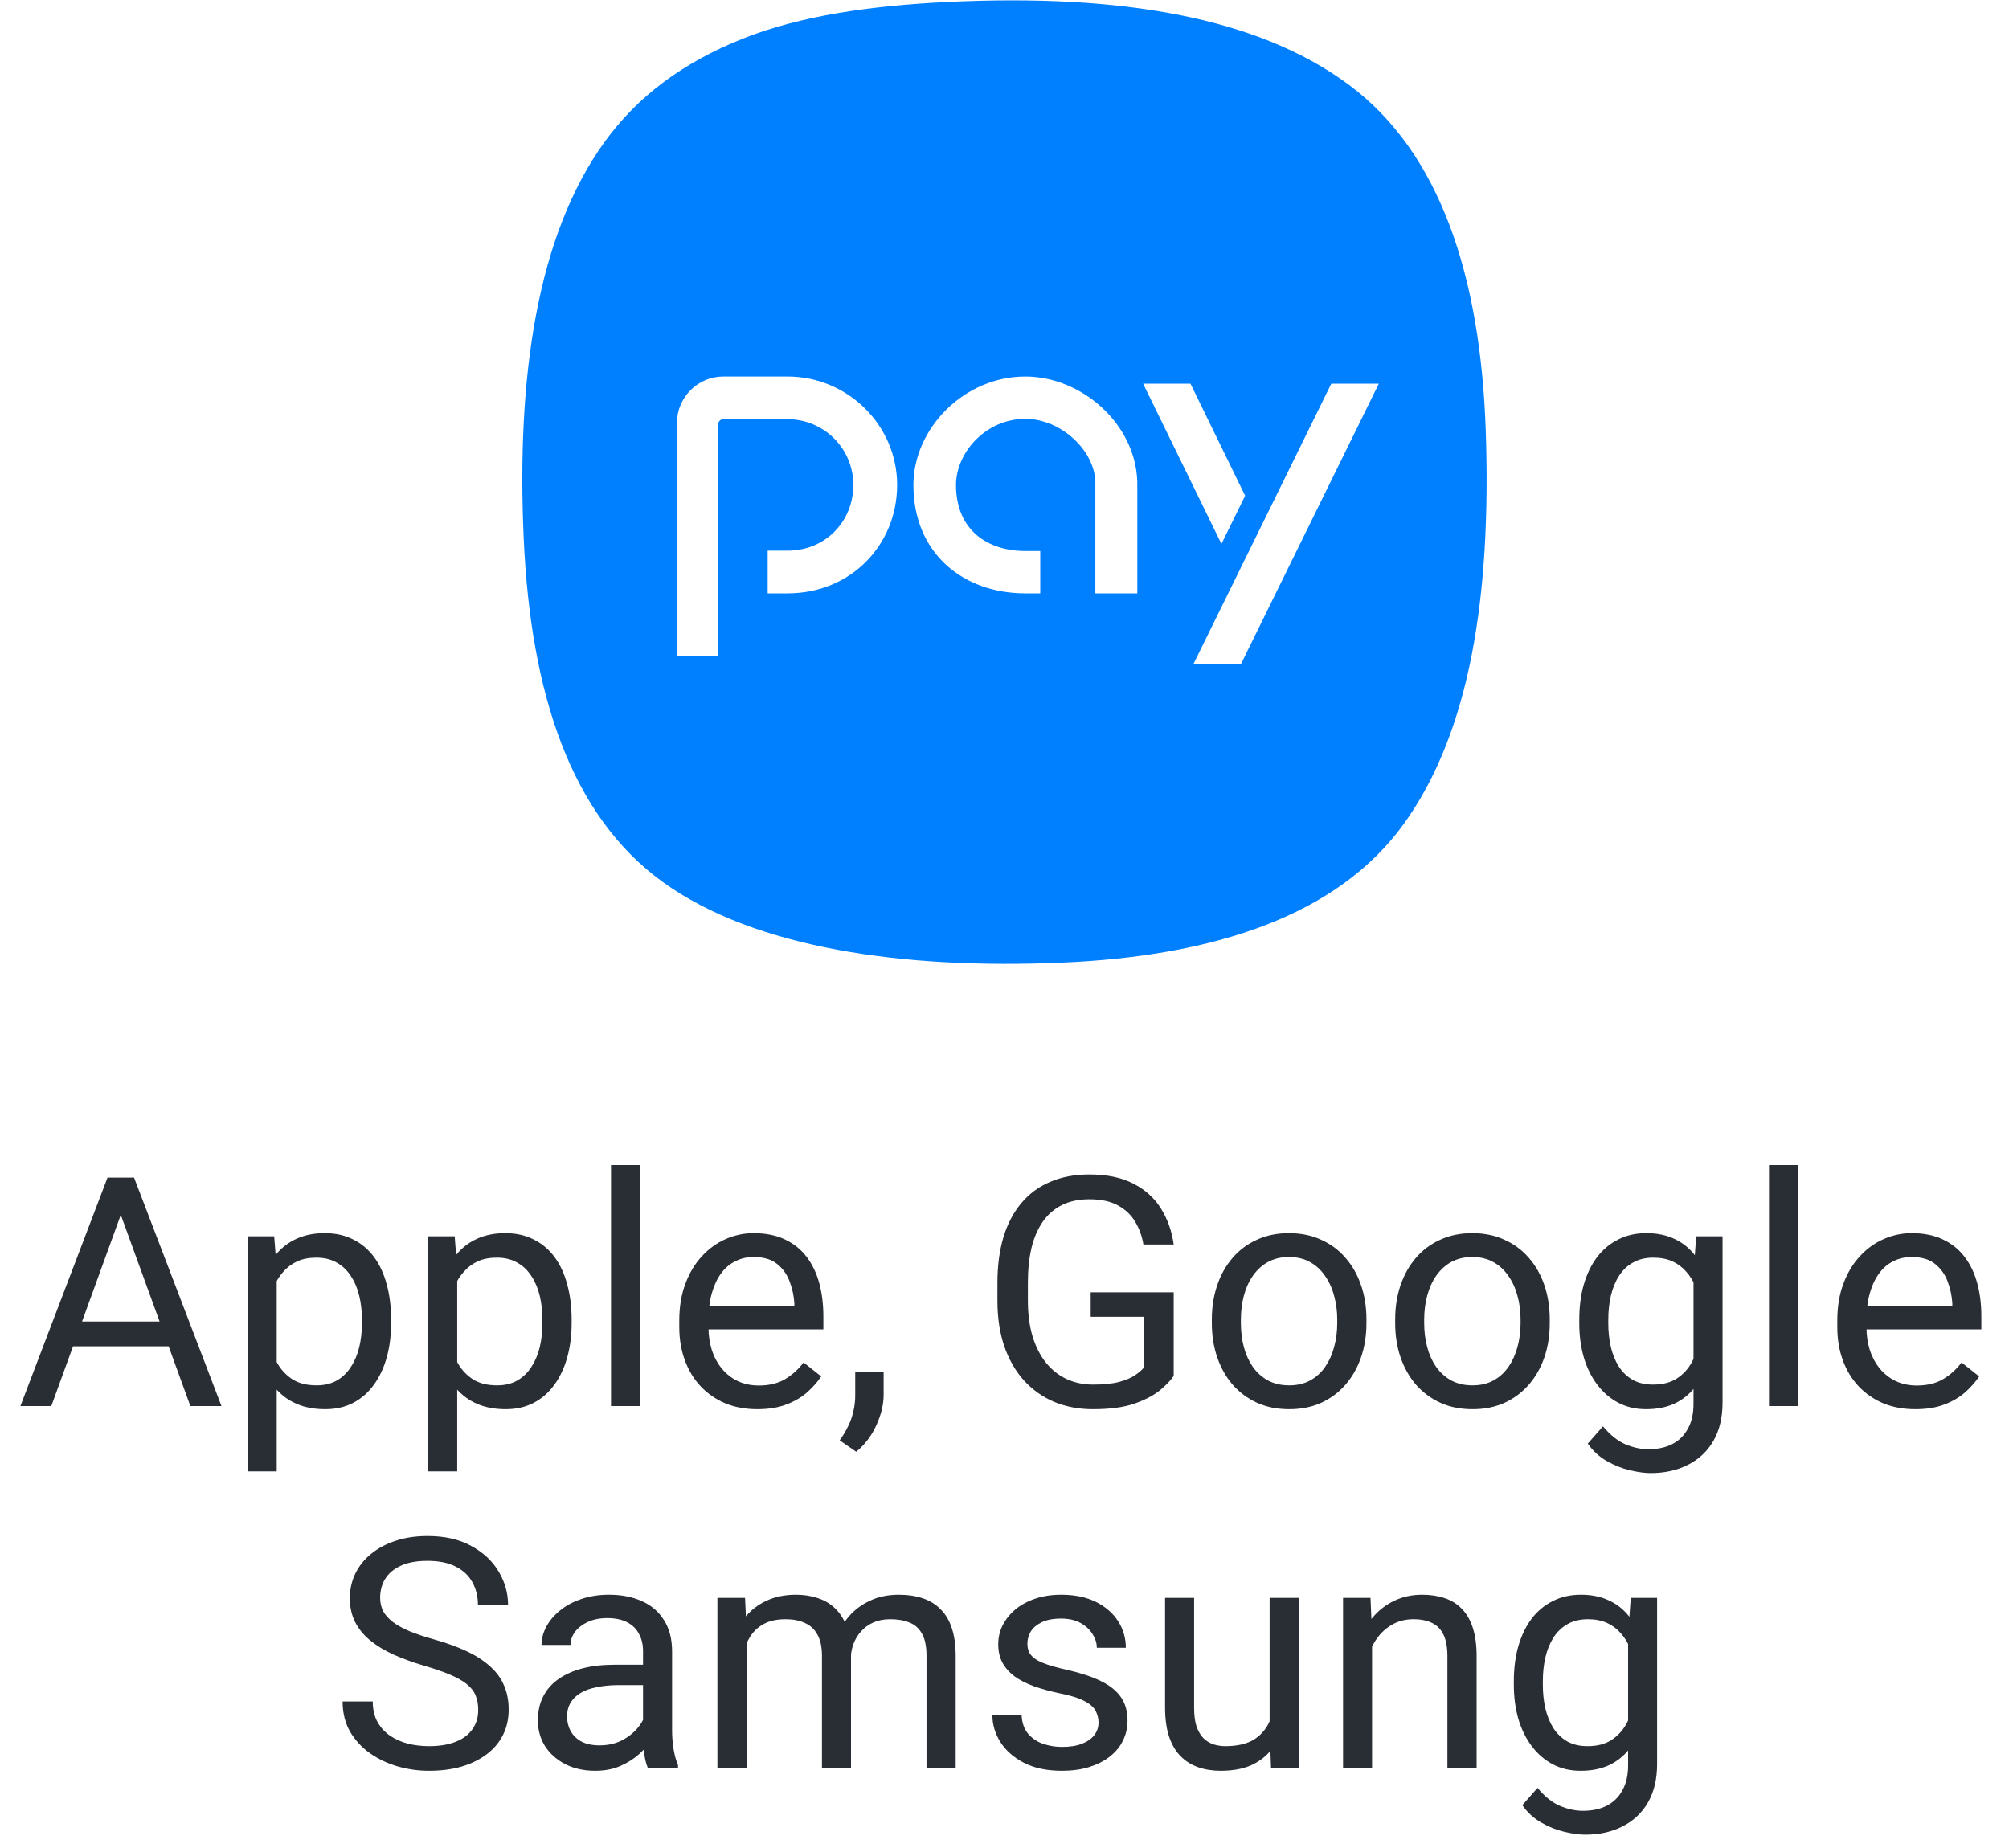 <svg width="50" height="46" viewBox="0 0 50 46" fill="none" xmlns="http://www.w3.org/2000/svg">
<path d="M3.16 29.816L1.277 35H0.508L2.676 29.312H3.172L3.16 29.816ZM4.738 35L2.852 29.816L2.84 29.312H3.336L5.512 35H4.738ZM4.641 32.895V33.512H1.445V32.895H4.641Z" fill="#292D34"/>
<path d="M6.887 31.586V36.625H6.16V30.773H6.824L6.887 31.586ZM9.734 32.852V32.934C9.734 33.241 9.698 33.526 9.625 33.789C9.552 34.05 9.445 34.276 9.305 34.469C9.167 34.661 8.996 34.811 8.793 34.918C8.59 35.025 8.357 35.078 8.094 35.078C7.826 35.078 7.589 35.034 7.383 34.945C7.177 34.857 7.003 34.728 6.859 34.559C6.716 34.389 6.602 34.186 6.516 33.949C6.432 33.712 6.375 33.445 6.344 33.148V32.711C6.375 32.398 6.434 32.118 6.52 31.871C6.605 31.624 6.719 31.413 6.859 31.238C7.003 31.061 7.176 30.927 7.379 30.836C7.582 30.742 7.816 30.695 8.082 30.695C8.348 30.695 8.583 30.747 8.789 30.852C8.995 30.953 9.168 31.099 9.309 31.289C9.449 31.479 9.555 31.707 9.625 31.973C9.698 32.236 9.734 32.529 9.734 32.852ZM9.008 32.934V32.852C9.008 32.641 8.986 32.443 8.941 32.258C8.897 32.07 8.828 31.906 8.734 31.766C8.643 31.622 8.526 31.51 8.383 31.43C8.24 31.346 8.069 31.305 7.871 31.305C7.689 31.305 7.53 31.336 7.395 31.398C7.262 31.461 7.148 31.546 7.055 31.652C6.961 31.756 6.884 31.876 6.824 32.012C6.767 32.145 6.724 32.283 6.695 32.426V33.438C6.747 33.62 6.82 33.792 6.914 33.953C7.008 34.112 7.133 34.241 7.289 34.34C7.445 34.436 7.642 34.484 7.879 34.484C8.074 34.484 8.242 34.444 8.383 34.363C8.526 34.28 8.643 34.167 8.734 34.023C8.828 33.88 8.897 33.716 8.941 33.531C8.986 33.344 9.008 33.145 9.008 32.934Z" fill="#292D34"/>
<path d="M11.379 31.586V36.625H10.652V30.773H11.316L11.379 31.586ZM14.227 32.852V32.934C14.227 33.241 14.19 33.526 14.117 33.789C14.044 34.05 13.938 34.276 13.797 34.469C13.659 34.661 13.488 34.811 13.285 34.918C13.082 35.025 12.849 35.078 12.586 35.078C12.318 35.078 12.081 35.034 11.875 34.945C11.669 34.857 11.495 34.728 11.352 34.559C11.208 34.389 11.094 34.186 11.008 33.949C10.925 33.712 10.867 33.445 10.836 33.148V32.711C10.867 32.398 10.926 32.118 11.012 31.871C11.098 31.624 11.211 31.413 11.352 31.238C11.495 31.061 11.668 30.927 11.871 30.836C12.074 30.742 12.309 30.695 12.574 30.695C12.84 30.695 13.075 30.747 13.281 30.852C13.487 30.953 13.66 31.099 13.801 31.289C13.941 31.479 14.047 31.707 14.117 31.973C14.19 32.236 14.227 32.529 14.227 32.852ZM13.5 32.934V32.852C13.5 32.641 13.478 32.443 13.434 32.258C13.389 32.07 13.32 31.906 13.227 31.766C13.135 31.622 13.018 31.51 12.875 31.43C12.732 31.346 12.561 31.305 12.363 31.305C12.181 31.305 12.022 31.336 11.887 31.398C11.754 31.461 11.641 31.546 11.547 31.652C11.453 31.756 11.376 31.876 11.316 32.012C11.259 32.145 11.216 32.283 11.188 32.426V33.438C11.24 33.62 11.312 33.792 11.406 33.953C11.5 34.112 11.625 34.241 11.781 34.34C11.938 34.436 12.134 34.484 12.371 34.484C12.566 34.484 12.734 34.444 12.875 34.363C13.018 34.28 13.135 34.167 13.227 34.023C13.32 33.88 13.389 33.716 13.434 33.531C13.478 33.344 13.5 33.145 13.5 32.934Z" fill="#292D34"/>
<path d="M15.934 29V35H15.207V29H15.934Z" fill="#292D34"/>
<path d="M18.848 35.078C18.553 35.078 18.287 35.029 18.047 34.93C17.81 34.828 17.605 34.686 17.434 34.504C17.264 34.322 17.134 34.105 17.043 33.855C16.952 33.605 16.906 33.332 16.906 33.035V32.871C16.906 32.527 16.957 32.221 17.059 31.953C17.16 31.682 17.298 31.453 17.473 31.266C17.647 31.078 17.845 30.936 18.066 30.84C18.288 30.744 18.517 30.695 18.754 30.695C19.056 30.695 19.316 30.747 19.535 30.852C19.756 30.956 19.938 31.102 20.078 31.289C20.219 31.474 20.323 31.693 20.391 31.945C20.458 32.195 20.492 32.469 20.492 32.766V33.09H17.336V32.5H19.77V32.445C19.759 32.258 19.72 32.075 19.652 31.898C19.587 31.721 19.483 31.576 19.34 31.461C19.197 31.346 19.001 31.289 18.754 31.289C18.59 31.289 18.439 31.324 18.301 31.395C18.163 31.462 18.044 31.564 17.945 31.699C17.846 31.835 17.77 32 17.715 32.195C17.66 32.391 17.633 32.616 17.633 32.871V33.035C17.633 33.236 17.66 33.425 17.715 33.602C17.772 33.776 17.854 33.93 17.961 34.062C18.07 34.195 18.202 34.3 18.355 34.375C18.512 34.45 18.689 34.488 18.887 34.488C19.142 34.488 19.358 34.436 19.535 34.332C19.712 34.228 19.867 34.089 20 33.914L20.438 34.262C20.346 34.4 20.23 34.531 20.09 34.656C19.949 34.781 19.776 34.883 19.57 34.961C19.367 35.039 19.126 35.078 18.848 35.078Z" fill="#292D34"/>
<path d="M21.992 34.141V34.723C21.992 34.96 21.932 35.21 21.812 35.473C21.693 35.738 21.525 35.96 21.309 36.137L20.898 35.852C20.982 35.737 21.052 35.62 21.109 35.5C21.167 35.383 21.21 35.26 21.238 35.133C21.27 35.008 21.285 34.875 21.285 34.734V34.141H21.992Z" fill="#292D34"/>
<path d="M29.211 32.168V34.25C29.141 34.354 29.029 34.471 28.875 34.602C28.721 34.729 28.509 34.841 28.238 34.938C27.97 35.031 27.624 35.078 27.199 35.078C26.853 35.078 26.534 35.018 26.242 34.898C25.953 34.776 25.702 34.599 25.488 34.367C25.277 34.133 25.113 33.849 24.996 33.516C24.881 33.18 24.824 32.8 24.824 32.375V31.934C24.824 31.509 24.874 31.13 24.973 30.797C25.074 30.463 25.223 30.181 25.418 29.949C25.613 29.715 25.853 29.538 26.137 29.418C26.421 29.296 26.746 29.234 27.113 29.234C27.548 29.234 27.912 29.31 28.203 29.461C28.497 29.609 28.727 29.815 28.891 30.078C29.057 30.341 29.164 30.641 29.211 30.977H28.457C28.423 30.771 28.355 30.583 28.254 30.414C28.155 30.245 28.013 30.109 27.828 30.008C27.643 29.904 27.405 29.852 27.113 29.852C26.85 29.852 26.622 29.9 26.43 29.996C26.237 30.092 26.078 30.23 25.953 30.41C25.828 30.59 25.734 30.807 25.672 31.062C25.612 31.318 25.582 31.605 25.582 31.926V32.375C25.582 32.703 25.62 32.996 25.695 33.254C25.773 33.512 25.884 33.732 26.027 33.914C26.171 34.094 26.341 34.23 26.539 34.324C26.74 34.418 26.961 34.465 27.203 34.465C27.471 34.465 27.689 34.443 27.855 34.398C28.022 34.352 28.152 34.297 28.246 34.234C28.34 34.169 28.412 34.108 28.461 34.051V32.777H27.145V32.168H29.211Z" fill="#292D34"/>
<path d="M30.16 32.934V32.844C30.16 32.539 30.204 32.257 30.293 31.996C30.381 31.733 30.509 31.505 30.676 31.312C30.842 31.117 31.044 30.966 31.281 30.859C31.518 30.75 31.784 30.695 32.078 30.695C32.375 30.695 32.642 30.75 32.879 30.859C33.118 30.966 33.322 31.117 33.488 31.312C33.658 31.505 33.786 31.733 33.875 31.996C33.964 32.257 34.008 32.539 34.008 32.844V32.934C34.008 33.238 33.964 33.521 33.875 33.781C33.786 34.042 33.658 34.27 33.488 34.465C33.322 34.658 33.12 34.809 32.883 34.918C32.648 35.025 32.383 35.078 32.086 35.078C31.789 35.078 31.522 35.025 31.285 34.918C31.048 34.809 30.845 34.658 30.676 34.465C30.509 34.27 30.381 34.042 30.293 33.781C30.204 33.521 30.16 33.238 30.16 32.934ZM30.883 32.844V32.934C30.883 33.145 30.908 33.344 30.957 33.531C31.006 33.716 31.081 33.88 31.18 34.023C31.281 34.167 31.408 34.28 31.559 34.363C31.71 34.444 31.885 34.484 32.086 34.484C32.284 34.484 32.457 34.444 32.605 34.363C32.757 34.28 32.882 34.167 32.98 34.023C33.079 33.88 33.154 33.716 33.203 33.531C33.255 33.344 33.281 33.145 33.281 32.934V32.844C33.281 32.635 33.255 32.439 33.203 32.254C33.154 32.066 33.078 31.901 32.977 31.758C32.878 31.612 32.753 31.497 32.602 31.414C32.453 31.331 32.279 31.289 32.078 31.289C31.88 31.289 31.706 31.331 31.555 31.414C31.406 31.497 31.281 31.612 31.18 31.758C31.081 31.901 31.006 32.066 30.957 32.254C30.908 32.439 30.883 32.635 30.883 32.844Z" fill="#292D34"/>
<path d="M34.723 32.934V32.844C34.723 32.539 34.767 32.257 34.855 31.996C34.944 31.733 35.072 31.505 35.238 31.312C35.405 31.117 35.607 30.966 35.844 30.859C36.081 30.75 36.346 30.695 36.641 30.695C36.938 30.695 37.204 30.75 37.441 30.859C37.681 30.966 37.884 31.117 38.051 31.312C38.22 31.505 38.349 31.733 38.438 31.996C38.526 32.257 38.57 32.539 38.57 32.844V32.934C38.57 33.238 38.526 33.521 38.438 33.781C38.349 34.042 38.22 34.27 38.051 34.465C37.884 34.658 37.682 34.809 37.445 34.918C37.211 35.025 36.945 35.078 36.648 35.078C36.352 35.078 36.085 35.025 35.848 34.918C35.611 34.809 35.408 34.658 35.238 34.465C35.072 34.27 34.944 34.042 34.855 33.781C34.767 33.521 34.723 33.238 34.723 32.934ZM35.445 32.844V32.934C35.445 33.145 35.47 33.344 35.52 33.531C35.569 33.716 35.643 33.88 35.742 34.023C35.844 34.167 35.97 34.28 36.121 34.363C36.272 34.444 36.448 34.484 36.648 34.484C36.846 34.484 37.02 34.444 37.168 34.363C37.319 34.28 37.444 34.167 37.543 34.023C37.642 33.88 37.716 33.716 37.766 33.531C37.818 33.344 37.844 33.145 37.844 32.934V32.844C37.844 32.635 37.818 32.439 37.766 32.254C37.716 32.066 37.641 31.901 37.539 31.758C37.44 31.612 37.315 31.497 37.164 31.414C37.016 31.331 36.841 31.289 36.641 31.289C36.443 31.289 36.268 31.331 36.117 31.414C35.969 31.497 35.844 31.612 35.742 31.758C35.643 31.901 35.569 32.066 35.52 32.254C35.47 32.439 35.445 32.635 35.445 32.844Z" fill="#292D34"/>
<path d="M42.215 30.773H42.871V34.91C42.871 35.283 42.796 35.6 42.645 35.863C42.493 36.126 42.283 36.325 42.012 36.461C41.743 36.599 41.434 36.668 41.082 36.668C40.936 36.668 40.764 36.645 40.566 36.598C40.371 36.553 40.178 36.477 39.988 36.367C39.801 36.26 39.643 36.116 39.516 35.934L39.895 35.504C40.072 35.717 40.257 35.866 40.449 35.949C40.645 36.033 40.837 36.074 41.027 36.074C41.257 36.074 41.454 36.031 41.621 35.945C41.788 35.859 41.917 35.732 42.008 35.562C42.102 35.396 42.148 35.19 42.148 34.945V31.703L42.215 30.773ZM39.305 32.934V32.852C39.305 32.529 39.342 32.236 39.418 31.973C39.496 31.707 39.607 31.479 39.75 31.289C39.896 31.099 40.072 30.953 40.277 30.852C40.483 30.747 40.715 30.695 40.973 30.695C41.238 30.695 41.47 30.742 41.668 30.836C41.868 30.927 42.038 31.061 42.176 31.238C42.316 31.413 42.427 31.624 42.508 31.871C42.589 32.118 42.645 32.398 42.676 32.711V33.07C42.647 33.38 42.591 33.659 42.508 33.906C42.427 34.154 42.316 34.365 42.176 34.539C42.038 34.714 41.868 34.848 41.668 34.941C41.467 35.033 41.233 35.078 40.965 35.078C40.712 35.078 40.483 35.025 40.277 34.918C40.074 34.811 39.9 34.661 39.754 34.469C39.608 34.276 39.496 34.05 39.418 33.789C39.342 33.526 39.305 33.241 39.305 32.934ZM40.027 32.852V32.934C40.027 33.145 40.048 33.342 40.09 33.527C40.134 33.712 40.2 33.875 40.289 34.016C40.38 34.156 40.496 34.267 40.637 34.348C40.777 34.426 40.945 34.465 41.141 34.465C41.38 34.465 41.578 34.414 41.734 34.312C41.891 34.211 42.014 34.077 42.105 33.91C42.199 33.743 42.272 33.562 42.324 33.367V32.426C42.296 32.283 42.251 32.145 42.191 32.012C42.134 31.876 42.059 31.756 41.965 31.652C41.874 31.546 41.76 31.461 41.625 31.398C41.49 31.336 41.331 31.305 41.148 31.305C40.95 31.305 40.78 31.346 40.637 31.43C40.496 31.51 40.38 31.622 40.289 31.766C40.2 31.906 40.134 32.07 40.09 32.258C40.048 32.443 40.027 32.641 40.027 32.852Z" fill="#292D34"/>
<path d="M44.754 29V35H44.027V29H44.754Z" fill="#292D34"/>
<path d="M47.668 35.078C47.374 35.078 47.107 35.029 46.867 34.93C46.63 34.828 46.426 34.686 46.254 34.504C46.085 34.322 45.954 34.105 45.863 33.855C45.772 33.605 45.727 33.332 45.727 33.035V32.871C45.727 32.527 45.777 32.221 45.879 31.953C45.98 31.682 46.118 31.453 46.293 31.266C46.467 31.078 46.665 30.936 46.887 30.84C47.108 30.744 47.337 30.695 47.574 30.695C47.876 30.695 48.137 30.747 48.355 30.852C48.577 30.956 48.758 31.102 48.898 31.289C49.039 31.474 49.143 31.693 49.211 31.945C49.279 32.195 49.312 32.469 49.312 32.766V33.09H46.156V32.5H48.59V32.445C48.579 32.258 48.54 32.075 48.473 31.898C48.408 31.721 48.303 31.576 48.16 31.461C48.017 31.346 47.822 31.289 47.574 31.289C47.41 31.289 47.259 31.324 47.121 31.395C46.983 31.462 46.865 31.564 46.766 31.699C46.667 31.835 46.59 32 46.535 32.195C46.48 32.391 46.453 32.616 46.453 32.871V33.035C46.453 33.236 46.48 33.425 46.535 33.602C46.592 33.776 46.675 33.93 46.781 34.062C46.891 34.195 47.022 34.3 47.176 34.375C47.332 34.45 47.509 34.488 47.707 34.488C47.962 34.488 48.178 34.436 48.355 34.332C48.533 34.228 48.688 34.089 48.82 33.914L49.258 34.262C49.167 34.4 49.051 34.531 48.91 34.656C48.77 34.781 48.596 34.883 48.391 34.961C48.188 35.039 47.947 35.078 47.668 35.078Z" fill="#292D34"/>
<path d="M11.902 42.562C11.902 42.43 11.882 42.312 11.84 42.211C11.801 42.107 11.73 42.013 11.629 41.93C11.53 41.846 11.392 41.767 11.215 41.691C11.04 41.616 10.819 41.539 10.551 41.461C10.27 41.378 10.016 41.285 9.789 41.184C9.562 41.079 9.368 40.961 9.207 40.828C9.046 40.695 8.922 40.543 8.836 40.371C8.75 40.199 8.707 40.003 8.707 39.781C8.707 39.56 8.753 39.355 8.844 39.168C8.935 38.98 9.065 38.818 9.234 38.68C9.406 38.539 9.611 38.43 9.848 38.352C10.085 38.273 10.349 38.234 10.641 38.234C11.068 38.234 11.43 38.316 11.727 38.48C12.026 38.642 12.254 38.854 12.41 39.117C12.566 39.378 12.645 39.656 12.645 39.953H11.895C11.895 39.74 11.849 39.551 11.758 39.387C11.667 39.22 11.529 39.09 11.344 38.996C11.159 38.9 10.925 38.852 10.641 38.852C10.372 38.852 10.151 38.892 9.977 38.973C9.802 39.053 9.672 39.163 9.586 39.301C9.503 39.439 9.461 39.596 9.461 39.773C9.461 39.893 9.486 40.003 9.535 40.102C9.587 40.198 9.667 40.288 9.773 40.371C9.883 40.454 10.021 40.531 10.188 40.602C10.357 40.672 10.559 40.74 10.793 40.805C11.116 40.896 11.395 40.997 11.629 41.109C11.863 41.221 12.056 41.348 12.207 41.488C12.361 41.626 12.474 41.784 12.547 41.961C12.622 42.135 12.66 42.333 12.66 42.555C12.66 42.786 12.613 42.996 12.52 43.184C12.426 43.371 12.292 43.531 12.117 43.664C11.943 43.797 11.733 43.9 11.488 43.973C11.246 44.043 10.975 44.078 10.676 44.078C10.413 44.078 10.154 44.042 9.898 43.969C9.646 43.896 9.415 43.786 9.207 43.641C9.001 43.495 8.836 43.315 8.711 43.102C8.589 42.885 8.527 42.635 8.527 42.352H9.277C9.277 42.547 9.315 42.715 9.391 42.855C9.466 42.993 9.569 43.108 9.699 43.199C9.832 43.29 9.982 43.358 10.148 43.402C10.318 43.444 10.493 43.465 10.676 43.465C10.939 43.465 11.162 43.428 11.344 43.355C11.526 43.283 11.664 43.178 11.758 43.043C11.854 42.908 11.902 42.747 11.902 42.562Z" fill="#292D34"/>
<path d="M16.004 43.277V41.102C16.004 40.935 15.97 40.79 15.902 40.668C15.837 40.543 15.738 40.447 15.605 40.379C15.473 40.311 15.309 40.277 15.113 40.277C14.931 40.277 14.771 40.309 14.633 40.371C14.497 40.434 14.391 40.516 14.312 40.617C14.237 40.719 14.199 40.828 14.199 40.945H13.477C13.477 40.794 13.516 40.645 13.594 40.496C13.672 40.348 13.784 40.214 13.93 40.094C14.078 39.971 14.255 39.875 14.461 39.805C14.669 39.732 14.901 39.695 15.156 39.695C15.463 39.695 15.734 39.747 15.969 39.852C16.206 39.956 16.391 40.113 16.523 40.324C16.659 40.533 16.727 40.794 16.727 41.109V43.078C16.727 43.219 16.738 43.368 16.762 43.527C16.788 43.686 16.826 43.823 16.875 43.938V44H16.121C16.085 43.917 16.056 43.806 16.035 43.668C16.014 43.527 16.004 43.397 16.004 43.277ZM16.129 41.438L16.137 41.945H15.406C15.2 41.945 15.017 41.962 14.855 41.996C14.694 42.027 14.559 42.075 14.449 42.141C14.34 42.206 14.257 42.288 14.199 42.387C14.142 42.483 14.113 42.596 14.113 42.727C14.113 42.859 14.143 42.98 14.203 43.09C14.263 43.199 14.353 43.286 14.473 43.352C14.595 43.414 14.745 43.445 14.922 43.445C15.143 43.445 15.338 43.398 15.508 43.305C15.677 43.211 15.811 43.096 15.91 42.961C16.012 42.825 16.066 42.694 16.074 42.566L16.383 42.914C16.365 43.023 16.315 43.145 16.234 43.277C16.154 43.41 16.046 43.538 15.91 43.66C15.777 43.78 15.618 43.88 15.434 43.961C15.251 44.039 15.046 44.078 14.816 44.078C14.53 44.078 14.279 44.022 14.062 43.91C13.849 43.798 13.682 43.648 13.562 43.461C13.445 43.271 13.387 43.059 13.387 42.824C13.387 42.598 13.431 42.398 13.52 42.227C13.608 42.052 13.736 41.908 13.902 41.793C14.069 41.676 14.27 41.587 14.504 41.527C14.738 41.467 15 41.438 15.289 41.438H16.129Z" fill="#292D34"/>
<path d="M18.582 40.613V44H17.855V39.773H18.543L18.582 40.613ZM18.434 41.727L18.098 41.715C18.1 41.426 18.138 41.159 18.211 40.914C18.284 40.667 18.392 40.452 18.535 40.27C18.678 40.087 18.857 39.947 19.07 39.848C19.284 39.746 19.531 39.695 19.812 39.695C20.01 39.695 20.193 39.724 20.359 39.781C20.526 39.836 20.671 39.923 20.793 40.043C20.915 40.163 21.01 40.316 21.078 40.504C21.146 40.691 21.18 40.918 21.18 41.184V44H20.457V41.219C20.457 40.997 20.419 40.82 20.344 40.688C20.271 40.555 20.167 40.458 20.031 40.398C19.896 40.336 19.737 40.305 19.555 40.305C19.341 40.305 19.163 40.342 19.02 40.418C18.876 40.493 18.762 40.598 18.676 40.73C18.59 40.863 18.527 41.016 18.488 41.188C18.452 41.357 18.434 41.536 18.434 41.727ZM21.172 41.328L20.688 41.477C20.69 41.245 20.728 41.022 20.801 40.809C20.876 40.595 20.984 40.405 21.125 40.238C21.268 40.072 21.444 39.94 21.652 39.844C21.861 39.745 22.099 39.695 22.367 39.695C22.594 39.695 22.794 39.725 22.969 39.785C23.146 39.845 23.294 39.938 23.414 40.062C23.537 40.185 23.629 40.342 23.691 40.535C23.754 40.728 23.785 40.957 23.785 41.223V44H23.059V41.215C23.059 40.978 23.021 40.794 22.945 40.664C22.872 40.531 22.768 40.439 22.633 40.387C22.5 40.332 22.341 40.305 22.156 40.305C21.997 40.305 21.857 40.332 21.734 40.387C21.612 40.441 21.509 40.517 21.426 40.613C21.342 40.707 21.279 40.815 21.234 40.938C21.193 41.06 21.172 41.19 21.172 41.328Z" fill="#292D34"/>
<path d="M27.34 42.879C27.34 42.775 27.316 42.678 27.27 42.59C27.225 42.499 27.133 42.417 26.992 42.344C26.854 42.268 26.646 42.203 26.367 42.148C26.133 42.099 25.921 42.04 25.73 41.973C25.543 41.905 25.383 41.823 25.25 41.727C25.12 41.63 25.02 41.517 24.949 41.387C24.879 41.257 24.844 41.104 24.844 40.93C24.844 40.763 24.88 40.605 24.953 40.457C25.029 40.309 25.134 40.177 25.27 40.062C25.408 39.948 25.573 39.858 25.766 39.793C25.958 39.728 26.173 39.695 26.41 39.695C26.749 39.695 27.038 39.755 27.277 39.875C27.517 39.995 27.701 40.155 27.828 40.355C27.956 40.553 28.02 40.773 28.02 41.016H27.297C27.297 40.898 27.262 40.785 27.191 40.676C27.124 40.564 27.023 40.471 26.891 40.398C26.76 40.325 26.6 40.289 26.41 40.289C26.21 40.289 26.047 40.32 25.922 40.383C25.799 40.443 25.71 40.52 25.652 40.613C25.598 40.707 25.57 40.806 25.57 40.91C25.57 40.988 25.583 41.059 25.609 41.121C25.638 41.181 25.688 41.237 25.758 41.289C25.828 41.339 25.927 41.385 26.055 41.43C26.182 41.474 26.345 41.518 26.543 41.562C26.889 41.641 27.174 41.734 27.398 41.844C27.622 41.953 27.789 42.087 27.898 42.246C28.008 42.405 28.062 42.598 28.062 42.824C28.062 43.009 28.023 43.178 27.945 43.332C27.87 43.486 27.759 43.618 27.613 43.73C27.47 43.84 27.298 43.926 27.098 43.988C26.9 44.048 26.677 44.078 26.43 44.078C26.057 44.078 25.742 44.012 25.484 43.879C25.227 43.746 25.031 43.574 24.898 43.363C24.766 43.152 24.699 42.93 24.699 42.695H25.426C25.436 42.893 25.494 43.051 25.598 43.168C25.702 43.283 25.829 43.365 25.98 43.414C26.131 43.461 26.281 43.484 26.43 43.484C26.628 43.484 26.793 43.458 26.926 43.406C27.061 43.354 27.164 43.283 27.234 43.191C27.305 43.1 27.34 42.996 27.34 42.879Z" fill="#292D34"/>
<path d="M31.598 43.023V39.773H32.324V44H31.633L31.598 43.023ZM31.734 42.133L32.035 42.125C32.035 42.406 32.005 42.667 31.945 42.906C31.888 43.143 31.794 43.349 31.664 43.523C31.534 43.698 31.363 43.835 31.152 43.934C30.941 44.03 30.685 44.078 30.383 44.078C30.177 44.078 29.988 44.048 29.816 43.988C29.647 43.928 29.501 43.836 29.379 43.711C29.256 43.586 29.162 43.423 29.094 43.223C29.029 43.022 28.996 42.781 28.996 42.5V39.773H29.719V42.508C29.719 42.698 29.74 42.855 29.781 42.98C29.826 43.103 29.884 43.2 29.957 43.273C30.033 43.344 30.116 43.393 30.207 43.422C30.301 43.45 30.397 43.465 30.496 43.465C30.803 43.465 31.047 43.406 31.227 43.289C31.406 43.169 31.535 43.009 31.613 42.809C31.694 42.605 31.734 42.38 31.734 42.133Z" fill="#292D34"/>
<path d="M34.148 40.676V44H33.426V39.773H34.109L34.148 40.676ZM33.977 41.727L33.676 41.715C33.678 41.426 33.721 41.159 33.805 40.914C33.888 40.667 34.005 40.452 34.156 40.27C34.307 40.087 34.487 39.947 34.695 39.848C34.906 39.746 35.139 39.695 35.395 39.695C35.603 39.695 35.79 39.724 35.957 39.781C36.124 39.836 36.266 39.925 36.383 40.047C36.503 40.169 36.594 40.328 36.656 40.523C36.719 40.716 36.75 40.952 36.75 41.23V44H36.023V41.223C36.023 41.001 35.991 40.824 35.926 40.691C35.861 40.556 35.766 40.458 35.641 40.398C35.516 40.336 35.362 40.305 35.18 40.305C35 40.305 34.836 40.342 34.688 40.418C34.542 40.493 34.415 40.598 34.309 40.73C34.204 40.863 34.122 41.016 34.062 41.188C34.005 41.357 33.977 41.536 33.977 41.727Z" fill="#292D34"/>
<path d="M40.586 39.773H41.242V43.91C41.242 44.283 41.167 44.6 41.016 44.863C40.865 45.126 40.654 45.325 40.383 45.461C40.115 45.599 39.805 45.668 39.453 45.668C39.307 45.668 39.135 45.645 38.938 45.598C38.742 45.553 38.55 45.477 38.359 45.367C38.172 45.26 38.014 45.116 37.887 44.934L38.266 44.504C38.443 44.717 38.628 44.866 38.82 44.949C39.016 45.033 39.208 45.074 39.398 45.074C39.628 45.074 39.825 45.031 39.992 44.945C40.159 44.859 40.288 44.732 40.379 44.562C40.473 44.396 40.52 44.19 40.52 43.945V40.703L40.586 39.773ZM37.676 41.934V41.852C37.676 41.529 37.714 41.236 37.789 40.973C37.867 40.707 37.978 40.479 38.121 40.289C38.267 40.099 38.443 39.953 38.648 39.852C38.854 39.747 39.086 39.695 39.344 39.695C39.609 39.695 39.841 39.742 40.039 39.836C40.24 39.927 40.409 40.061 40.547 40.238C40.688 40.413 40.798 40.624 40.879 40.871C40.96 41.118 41.016 41.398 41.047 41.711V42.07C41.018 42.38 40.962 42.659 40.879 42.906C40.798 43.154 40.688 43.365 40.547 43.539C40.409 43.714 40.24 43.848 40.039 43.941C39.839 44.033 39.604 44.078 39.336 44.078C39.083 44.078 38.854 44.025 38.648 43.918C38.445 43.811 38.271 43.661 38.125 43.469C37.979 43.276 37.867 43.05 37.789 42.789C37.714 42.526 37.676 42.241 37.676 41.934ZM38.398 41.852V41.934C38.398 42.145 38.419 42.342 38.461 42.527C38.505 42.712 38.572 42.875 38.66 43.016C38.751 43.156 38.867 43.267 39.008 43.348C39.148 43.426 39.316 43.465 39.512 43.465C39.751 43.465 39.949 43.414 40.105 43.312C40.262 43.211 40.385 43.077 40.477 42.91C40.57 42.743 40.643 42.562 40.695 42.367V41.426C40.667 41.283 40.622 41.145 40.562 41.012C40.505 40.876 40.43 40.757 40.336 40.652C40.245 40.546 40.132 40.461 39.996 40.398C39.861 40.336 39.702 40.305 39.52 40.305C39.322 40.305 39.151 40.346 39.008 40.43C38.867 40.51 38.751 40.622 38.66 40.766C38.572 40.906 38.505 41.07 38.461 41.258C38.419 41.443 38.398 41.641 38.398 41.852Z" fill="#292D34"/>
<path d="M36.977 10.704C36.844 6.876 35.84 3.793 33.57 2.11C31.301 0.427 27.89 -0.156 23.606 0.048C21.657 0.141 19.902 0.396 18.477 0.966C17.008 1.555 15.871 2.388 15.039 3.544C13.367 5.868 12.851 9.38 13.035 13.423C13.211 17.263 14.203 20.302 16.5 21.958C18.785 23.607 22.497 24.13 26.411 23.962C30.208 23.802 33.294 22.798 34.946 20.497C36.594 18.2 37.118 14.814 36.977 10.704V10.704ZM19.602 14.77H19.106V13.707H19.602C20.547 13.707 21.238 12.977 21.238 12.071C21.238 11.856 21.196 11.643 21.114 11.444C21.032 11.246 20.911 11.065 20.759 10.913C20.607 10.761 20.427 10.641 20.228 10.559C20.029 10.476 19.817 10.434 19.602 10.434H18.004C17.976 10.434 17.948 10.443 17.926 10.46C17.903 10.477 17.887 10.501 17.879 10.528V16.329H16.848V10.528C16.848 9.891 17.367 9.372 18.004 9.372H19.602C21.094 9.372 22.328 10.583 22.328 12.071C22.328 13.563 21.176 14.77 19.602 14.77ZM28.305 14.77H27.261V11.993C27.238 11.208 26.405 10.426 25.519 10.426C24.523 10.426 23.793 11.277 23.793 12.071C23.793 13.2 24.585 13.716 25.519 13.716H25.89V14.77H25.519C23.984 14.77 22.733 13.785 22.733 12.071C22.733 10.677 23.984 9.372 25.519 9.372C26.91 9.372 28.261 10.539 28.305 11.993V14.77ZM29.629 9.551L30.989 12.34L30.399 13.539L28.45 9.551H29.629ZM30.89 16.52H29.707L33.133 9.551H34.316L30.89 16.52Z" fill="#0080FF"/>
</svg>
